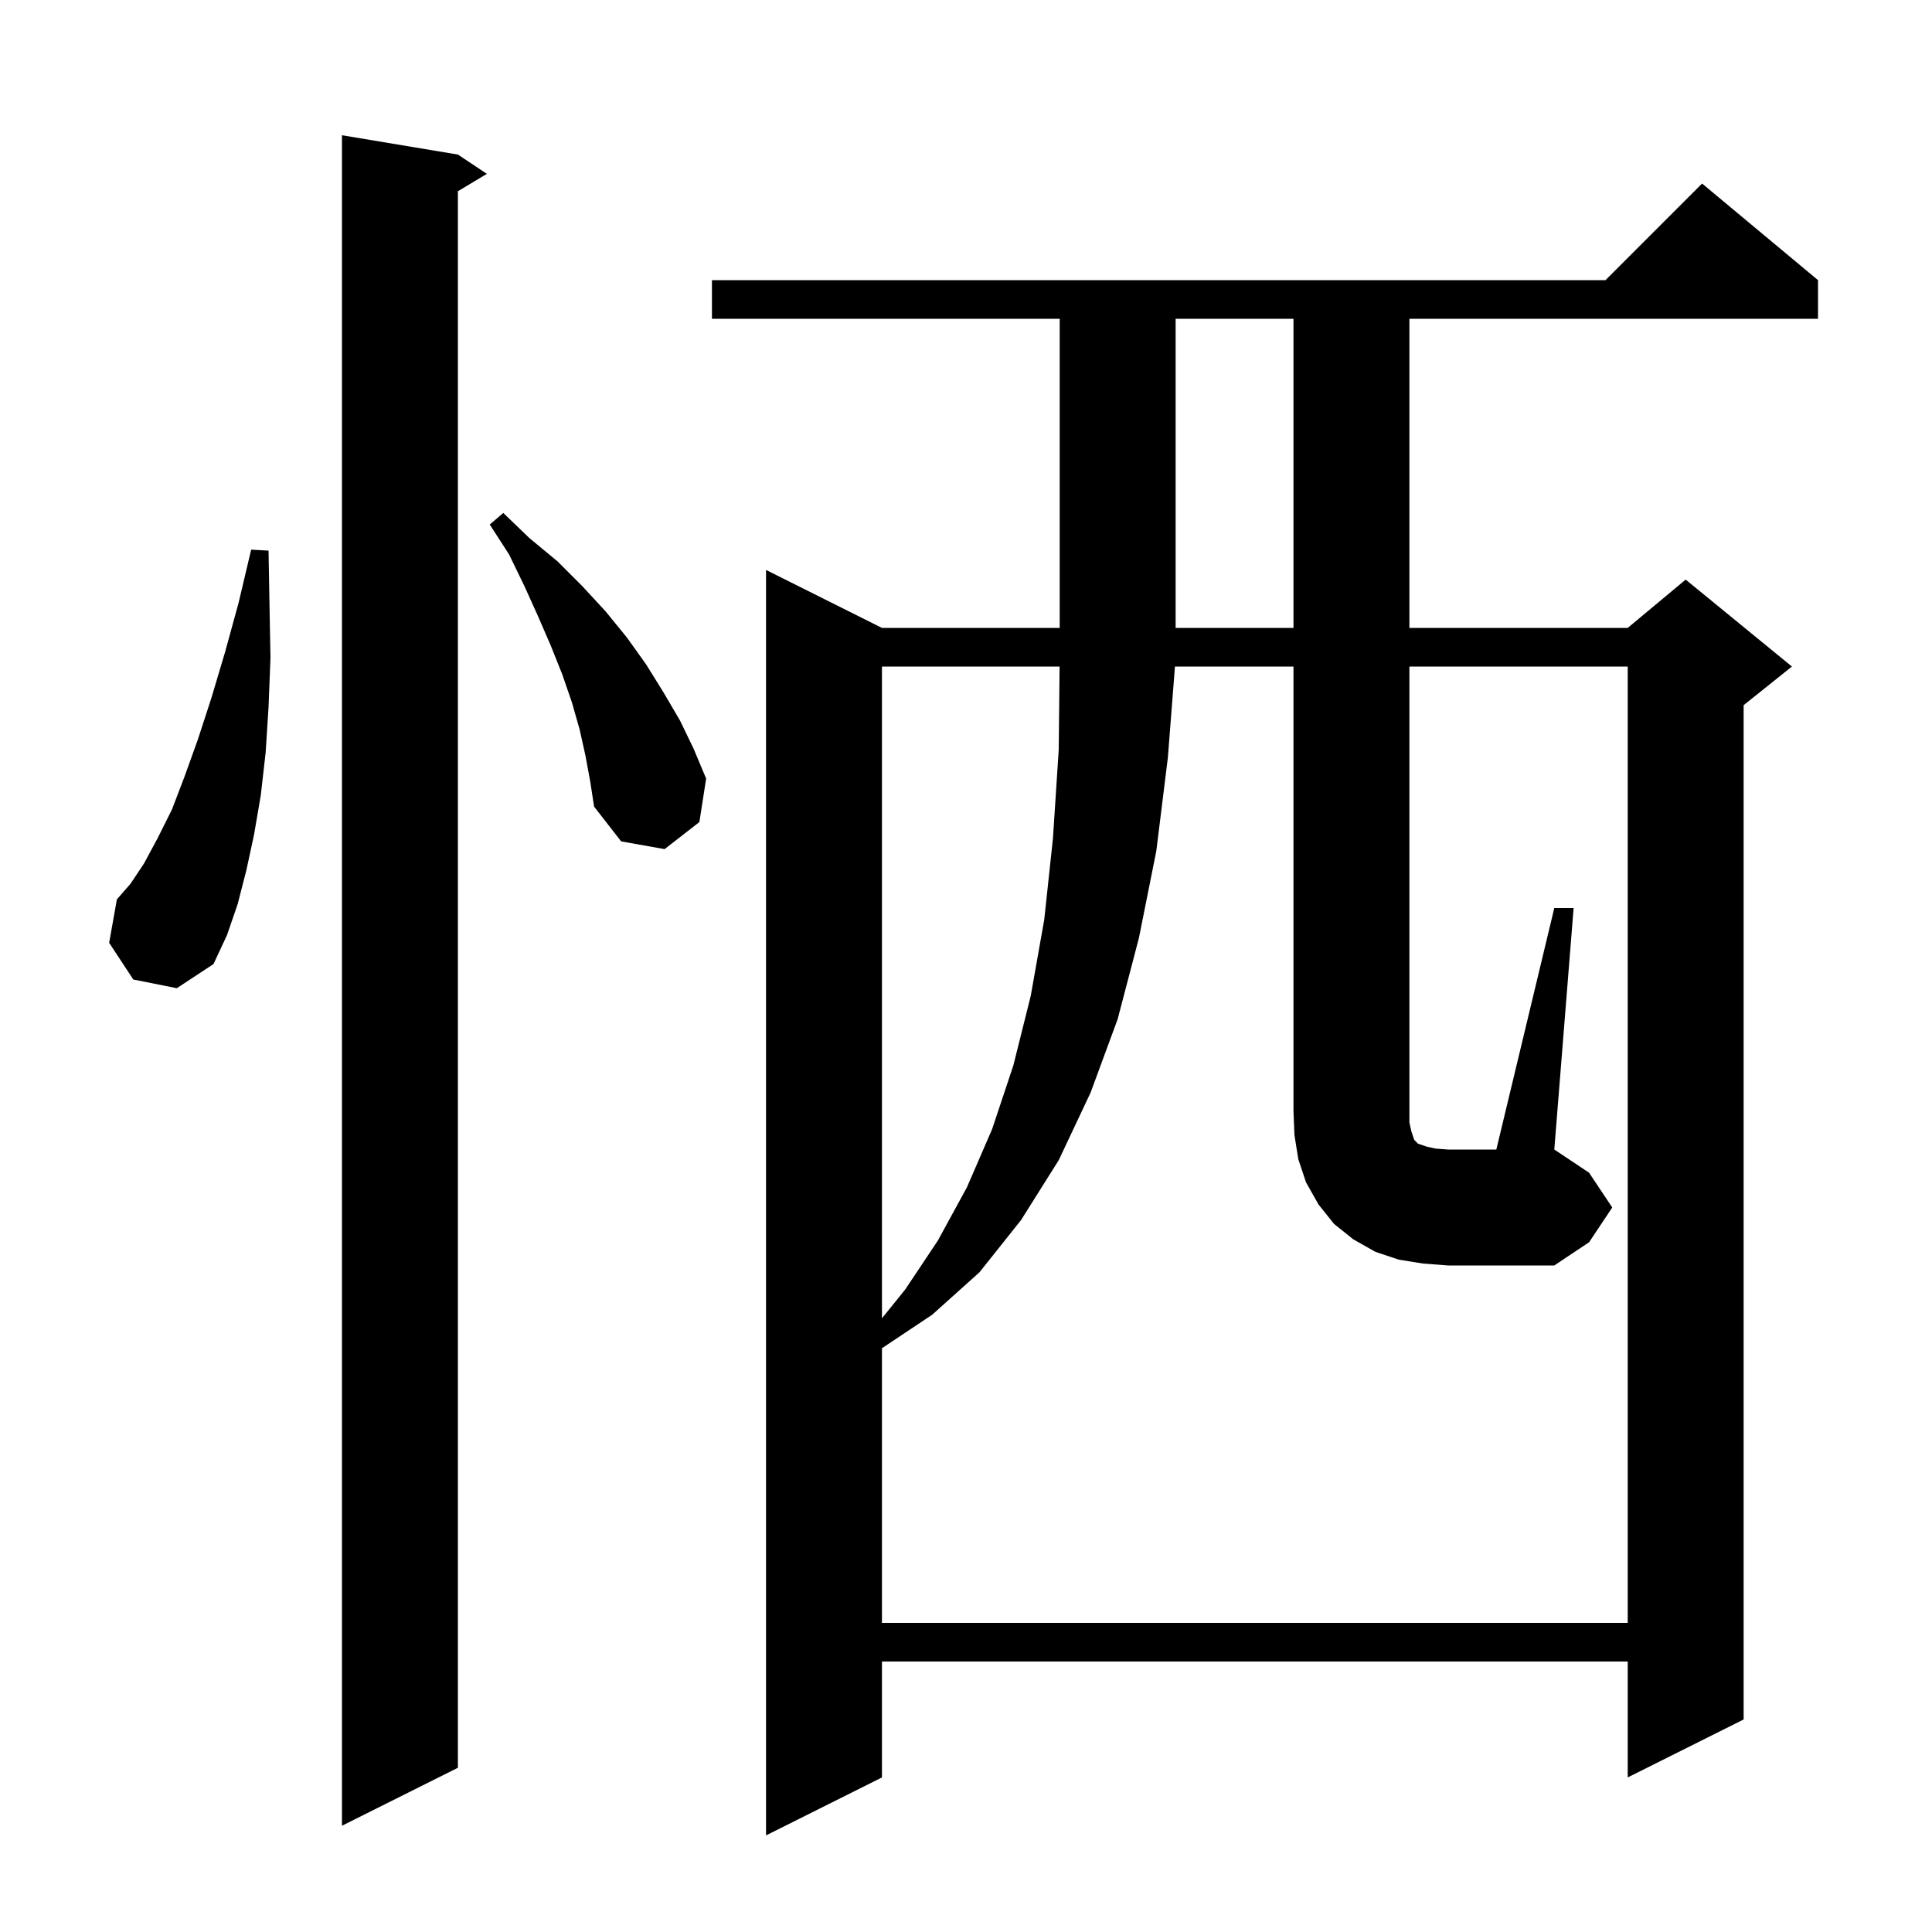 <svg xmlns="http://www.w3.org/2000/svg" xmlns:xlink="http://www.w3.org/1999/xlink" version="1.1" baseProfile="full" viewBox="0 0 200 200" width="200" height="200">
<g fill="black">
<path d="M 188.2 29.0 L 188.2 33.0 L 145.9 33.0 L 145.9 65.0 L 168.5 65.0 L 174.5 60.0 L 185.5 69.0 L 180.5 73.0 L 180.5 178.0 L 168.5 184.0 L 168.5 172.0 L 91.3 172.0 L 91.3 184.0 L 79.3 190.0 L 79.3 59.0 L 91.3 65.0 L 109.7 65.0 L 109.7 33.0 L 73.7 33.0 L 73.7 29.0 L 166.2 29.0 L 176.2 19.0 Z M 47.4 16.0 L 50.4 18.0 L 47.4 19.8 L 47.4 183.0 L 35.4 189.0 L 35.4 14.0 Z M 91.3 69.0 L 91.3 136.468 L 93.7 133.5 L 97.1 128.4 L 100.1 122.9 L 102.7 116.9 L 104.9 110.3 L 106.7 103.1 L 108.1 95.2 L 109.0 86.8 L 109.6 77.6 L 109.688 69.0 Z M 160.9 94.0 L 162.9 94.0 L 160.9 119.0 L 164.5 121.4 L 166.9 125.0 L 164.5 128.6 L 160.9 131.0 L 149.9 131.0 L 147.3 130.8 L 144.8 130.4 L 142.4 129.6 L 140.1 128.3 L 138.1 126.7 L 136.5 124.7 L 135.2 122.4 L 134.4 120.0 L 134.0 117.5 L 133.9 115.0 L 133.9 69.0 L 121.63 69.0 L 120.9 78.4 L 119.7 88.1 L 117.9 97.1 L 115.7 105.5 L 112.9 113.1 L 109.6 120.1 L 105.7 126.3 L 101.4 131.7 L 96.5 136.1 L 91.3 139.567 L 91.3 168.0 L 168.5 168.0 L 168.5 69.0 L 145.9 69.0 L 145.9 116.2 L 146.1 117.1 L 146.4 118.0 L 146.8 118.4 L 147.7 118.7 L 148.6 118.9 L 149.9 119.0 L 154.9 119.0 Z M 13.8 101.4 L 11.3 97.6 L 12.1 93.1 L 13.5 91.5 L 14.9 89.4 L 16.3 86.8 L 17.8 83.8 L 19.1 80.4 L 20.5 76.5 L 21.9 72.2 L 23.3 67.5 L 24.7 62.4 L 26.0 56.9 L 27.8 57.0 L 27.9 62.7 L 28.0 68.1 L 27.8 73.2 L 27.5 77.9 L 27.0 82.3 L 26.3 86.4 L 25.5 90.1 L 24.6 93.6 L 23.5 96.8 L 22.1 99.8 L 18.3 102.3 Z M 60.6 78.2 L 60.0 75.5 L 59.2 72.7 L 58.2 69.8 L 57.0 66.8 L 55.7 63.8 L 54.3 60.7 L 52.7 57.4 L 50.7 54.3 L 52.1 53.1 L 54.8 55.7 L 57.7 58.1 L 60.3 60.7 L 62.7 63.3 L 64.9 66.0 L 66.9 68.8 L 68.7 71.7 L 70.4 74.6 L 71.8 77.5 L 73.1 80.6 L 72.4 85.1 L 68.8 87.9 L 64.3 87.1 L 61.5 83.5 L 61.1 80.9 Z M 121.7 33.0 L 121.7 65.0 L 133.9 65.0 L 133.9 33.0 Z " />
</g>
</svg>
